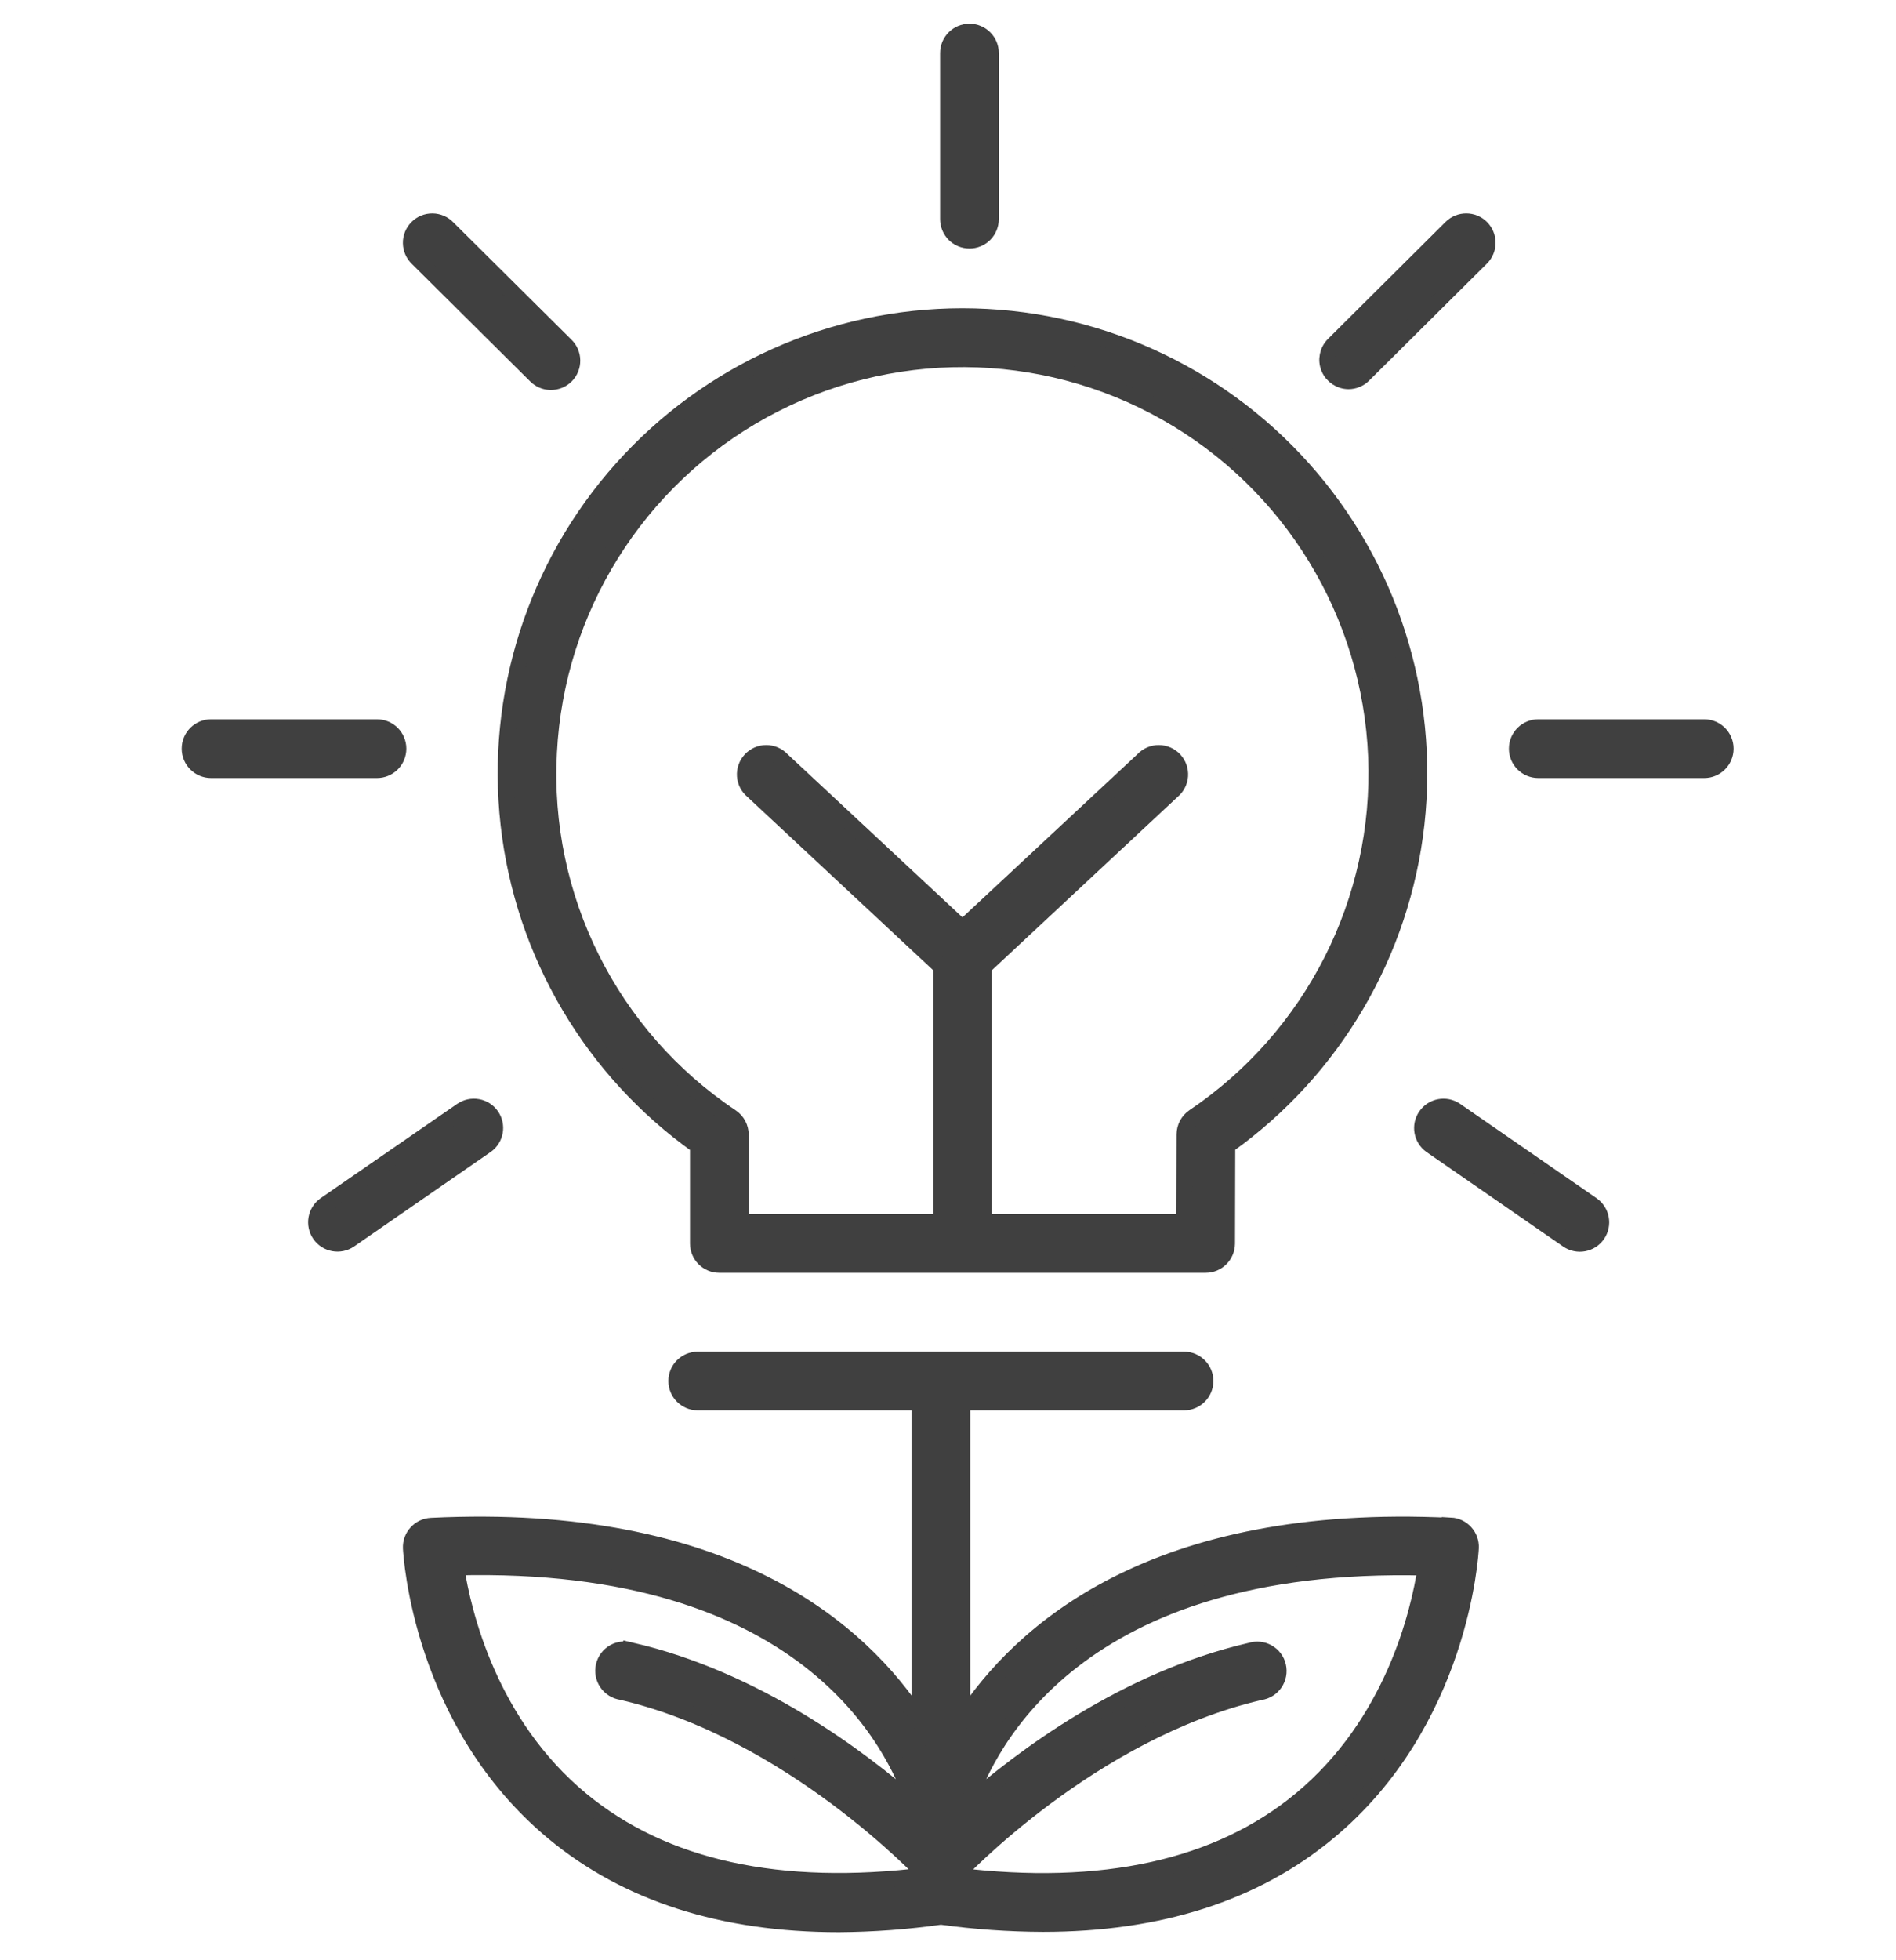 <svg width="60" height="62" viewBox="0 0 60 62" fill="none" xmlns="http://www.w3.org/2000/svg">
<path d="M22.085 36.245V39.328C22.085 39.508 22.156 39.681 22.284 39.809C22.412 39.936 22.584 40.008 22.764 40.007H38.152C38.526 40.008 38.83 39.705 38.832 39.331L38.84 36.238V36.239C42.193 33.853 44.37 30.152 44.827 26.063C45.284 21.973 43.976 17.883 41.232 14.817C38.488 11.75 34.567 9.999 30.453 10C26.338 10.001 22.418 11.756 19.677 14.825C16.935 17.893 15.631 21.985 16.091 26.074C16.551 30.163 18.731 33.863 22.086 36.245L22.085 36.245ZM17.375 23.794C17.606 19.261 20.166 15.171 24.143 12.983C28.12 10.796 32.946 10.822 36.898 13.055C40.851 15.287 43.365 19.405 43.546 23.941C43.726 28.476 41.545 32.781 37.783 35.319C37.596 35.445 37.483 35.655 37.483 35.88L37.475 38.648H31.137V30.58L37.101 25.017C37.245 24.899 37.334 24.725 37.347 24.539C37.359 24.352 37.294 24.168 37.167 24.031C37.039 23.894 36.861 23.816 36.674 23.814C36.487 23.813 36.307 23.889 36.178 24.025L30.458 29.357L24.74 24.025C24.611 23.889 24.431 23.813 24.244 23.814C24.057 23.816 23.879 23.894 23.752 24.031C23.624 24.168 23.559 24.352 23.571 24.539C23.584 24.725 23.673 24.899 23.818 25.017L29.783 30.58V38.649H23.443V35.89C23.443 35.664 23.331 35.452 23.142 35.326C19.319 32.77 17.126 28.387 17.375 23.794L17.375 23.794Z" fill="#404040" stroke="#404040" stroke-width="0.5"/>
<path d="M30.679 7.61C30.859 7.61 31.032 7.539 31.16 7.411C31.287 7.283 31.358 7.11 31.358 6.93V1.679C31.358 1.304 31.053 1 30.679 1C30.304 1 30 1.304 30 1.679V6.93C30 7.11 30.071 7.283 30.198 7.411C30.326 7.539 30.498 7.61 30.679 7.61Z" fill="#404040" stroke="#404040" stroke-width="0.5"/>
<path d="M53.931 23H48.679C48.304 23 48 23.304 48 23.679C48 24.054 48.304 24.358 48.679 24.358H53.931C54.306 24.358 54.61 24.054 54.61 23.679C54.61 23.304 54.306 23 53.931 23Z" fill="#404040" stroke="#404040" stroke-width="0.5"/>
<path d="M42.672 12.059C42.851 12.059 43.023 11.988 43.15 11.861L46.877 8.161C47.144 7.897 47.145 7.467 46.881 7.2C46.617 6.934 46.187 6.933 45.921 7.197L42.201 10.897C42.006 11.091 41.946 11.383 42.051 11.638C42.155 11.892 42.403 12.058 42.678 12.059L42.672 12.059Z" fill="#404040" stroke="#404040" stroke-width="0.5"/>
<path d="M50.38 38.102L46.06 35.117C45.752 34.908 45.333 34.987 45.121 35.293C44.908 35.599 44.983 36.019 45.288 36.234L49.608 39.22C49.917 39.434 50.34 39.356 50.553 39.048C50.767 38.739 50.689 38.316 50.38 38.102V38.102Z" fill="#404040" stroke="#404040" stroke-width="0.5"/>
<path d="M12.609 23.679C12.609 23.304 12.305 23 11.93 23H6.679C6.304 23 6 23.304 6 23.679C6 24.054 6.304 24.358 6.679 24.358H11.93C12.11 24.358 12.283 24.287 12.411 24.159C12.538 24.032 12.609 23.859 12.609 23.679Z" fill="#404040" stroke="#404040" stroke-width="0.5"/>
<path d="M16.943 11.875C17.069 12.007 17.244 12.084 17.427 12.085C17.611 12.087 17.787 12.015 17.917 11.885C18.046 11.755 18.117 11.578 18.113 11.394C18.11 11.21 18.032 11.036 17.898 10.911L14.171 7.211C14.044 7.078 13.87 7.002 13.686 7C13.502 6.998 13.326 7.071 13.197 7.201C13.068 7.331 12.996 7.508 13 7.692C13.003 7.875 13.081 8.049 13.215 8.175L16.943 11.875Z" fill="#404040" stroke="#404040" stroke-width="0.5"/>
<path d="M15.554 35.293C15.452 35.145 15.295 35.043 15.118 35.011C14.941 34.979 14.758 35.018 14.61 35.12L10.294 38.099C10.145 38.201 10.044 38.359 10.011 38.536C9.979 38.713 10.018 38.896 10.12 39.044C10.333 39.352 10.756 39.43 11.065 39.217L15.385 36.23C15.689 36.017 15.764 35.599 15.554 35.293L15.554 35.293Z" fill="#404040" stroke="#404040" stroke-width="0.5"/>
<path d="M45.904 48.256C36.529 47.798 32.3 51.571 30.454 54.428V44.358H37.469C37.844 44.358 38.148 44.053 38.148 43.679C38.148 43.304 37.844 43 37.469 43H22.08C21.705 43 21.401 43.304 21.401 43.679C21.401 44.053 21.705 44.358 22.08 44.358H29.096V54.421C27.251 51.566 23.023 47.799 13.647 48.256C13.272 48.275 12.983 48.593 13.001 48.968C13.013 49.192 13.32 54.484 17.515 57.963C19.838 59.89 22.865 60.862 26.544 60.862C27.625 60.855 28.704 60.775 29.775 60.624C30.845 60.772 31.925 60.848 33.006 60.852C36.684 60.852 39.712 59.883 42.035 57.952C46.229 54.474 46.537 49.182 46.548 48.958C46.566 48.583 46.277 48.265 45.903 48.246L45.904 48.256ZM18.394 56.921C15.494 54.524 14.666 51.04 14.439 49.578C25.511 49.293 28.323 55.177 28.949 57.109C27.212 55.58 23.923 53.108 19.973 52.198V52.199C19.792 52.14 19.595 52.16 19.43 52.254C19.265 52.348 19.146 52.507 19.104 52.692C19.061 52.877 19.098 53.071 19.205 53.228C19.312 53.385 19.48 53.489 19.669 53.517C25.015 54.748 29.235 59.249 29.277 59.295L29.296 59.312C24.671 59.883 21.005 59.079 18.394 56.921L18.394 56.921ZM41.168 56.912C38.558 59.076 34.887 59.884 30.255 59.317V59.318C30.262 59.312 30.268 59.306 30.274 59.299C30.316 59.254 34.523 54.757 39.883 53.522C40.071 53.495 40.239 53.39 40.346 53.234C40.453 53.077 40.49 52.882 40.447 52.697C40.405 52.512 40.286 52.353 40.121 52.26C39.956 52.166 39.759 52.145 39.578 52.204C35.624 53.113 32.343 55.583 30.605 57.112C31.239 55.178 34.077 49.301 45.113 49.583C44.89 51.036 44.07 54.504 41.168 56.912L41.168 56.912Z" fill="#404040" stroke="#404040" stroke-width="0.5"/>
</svg>
